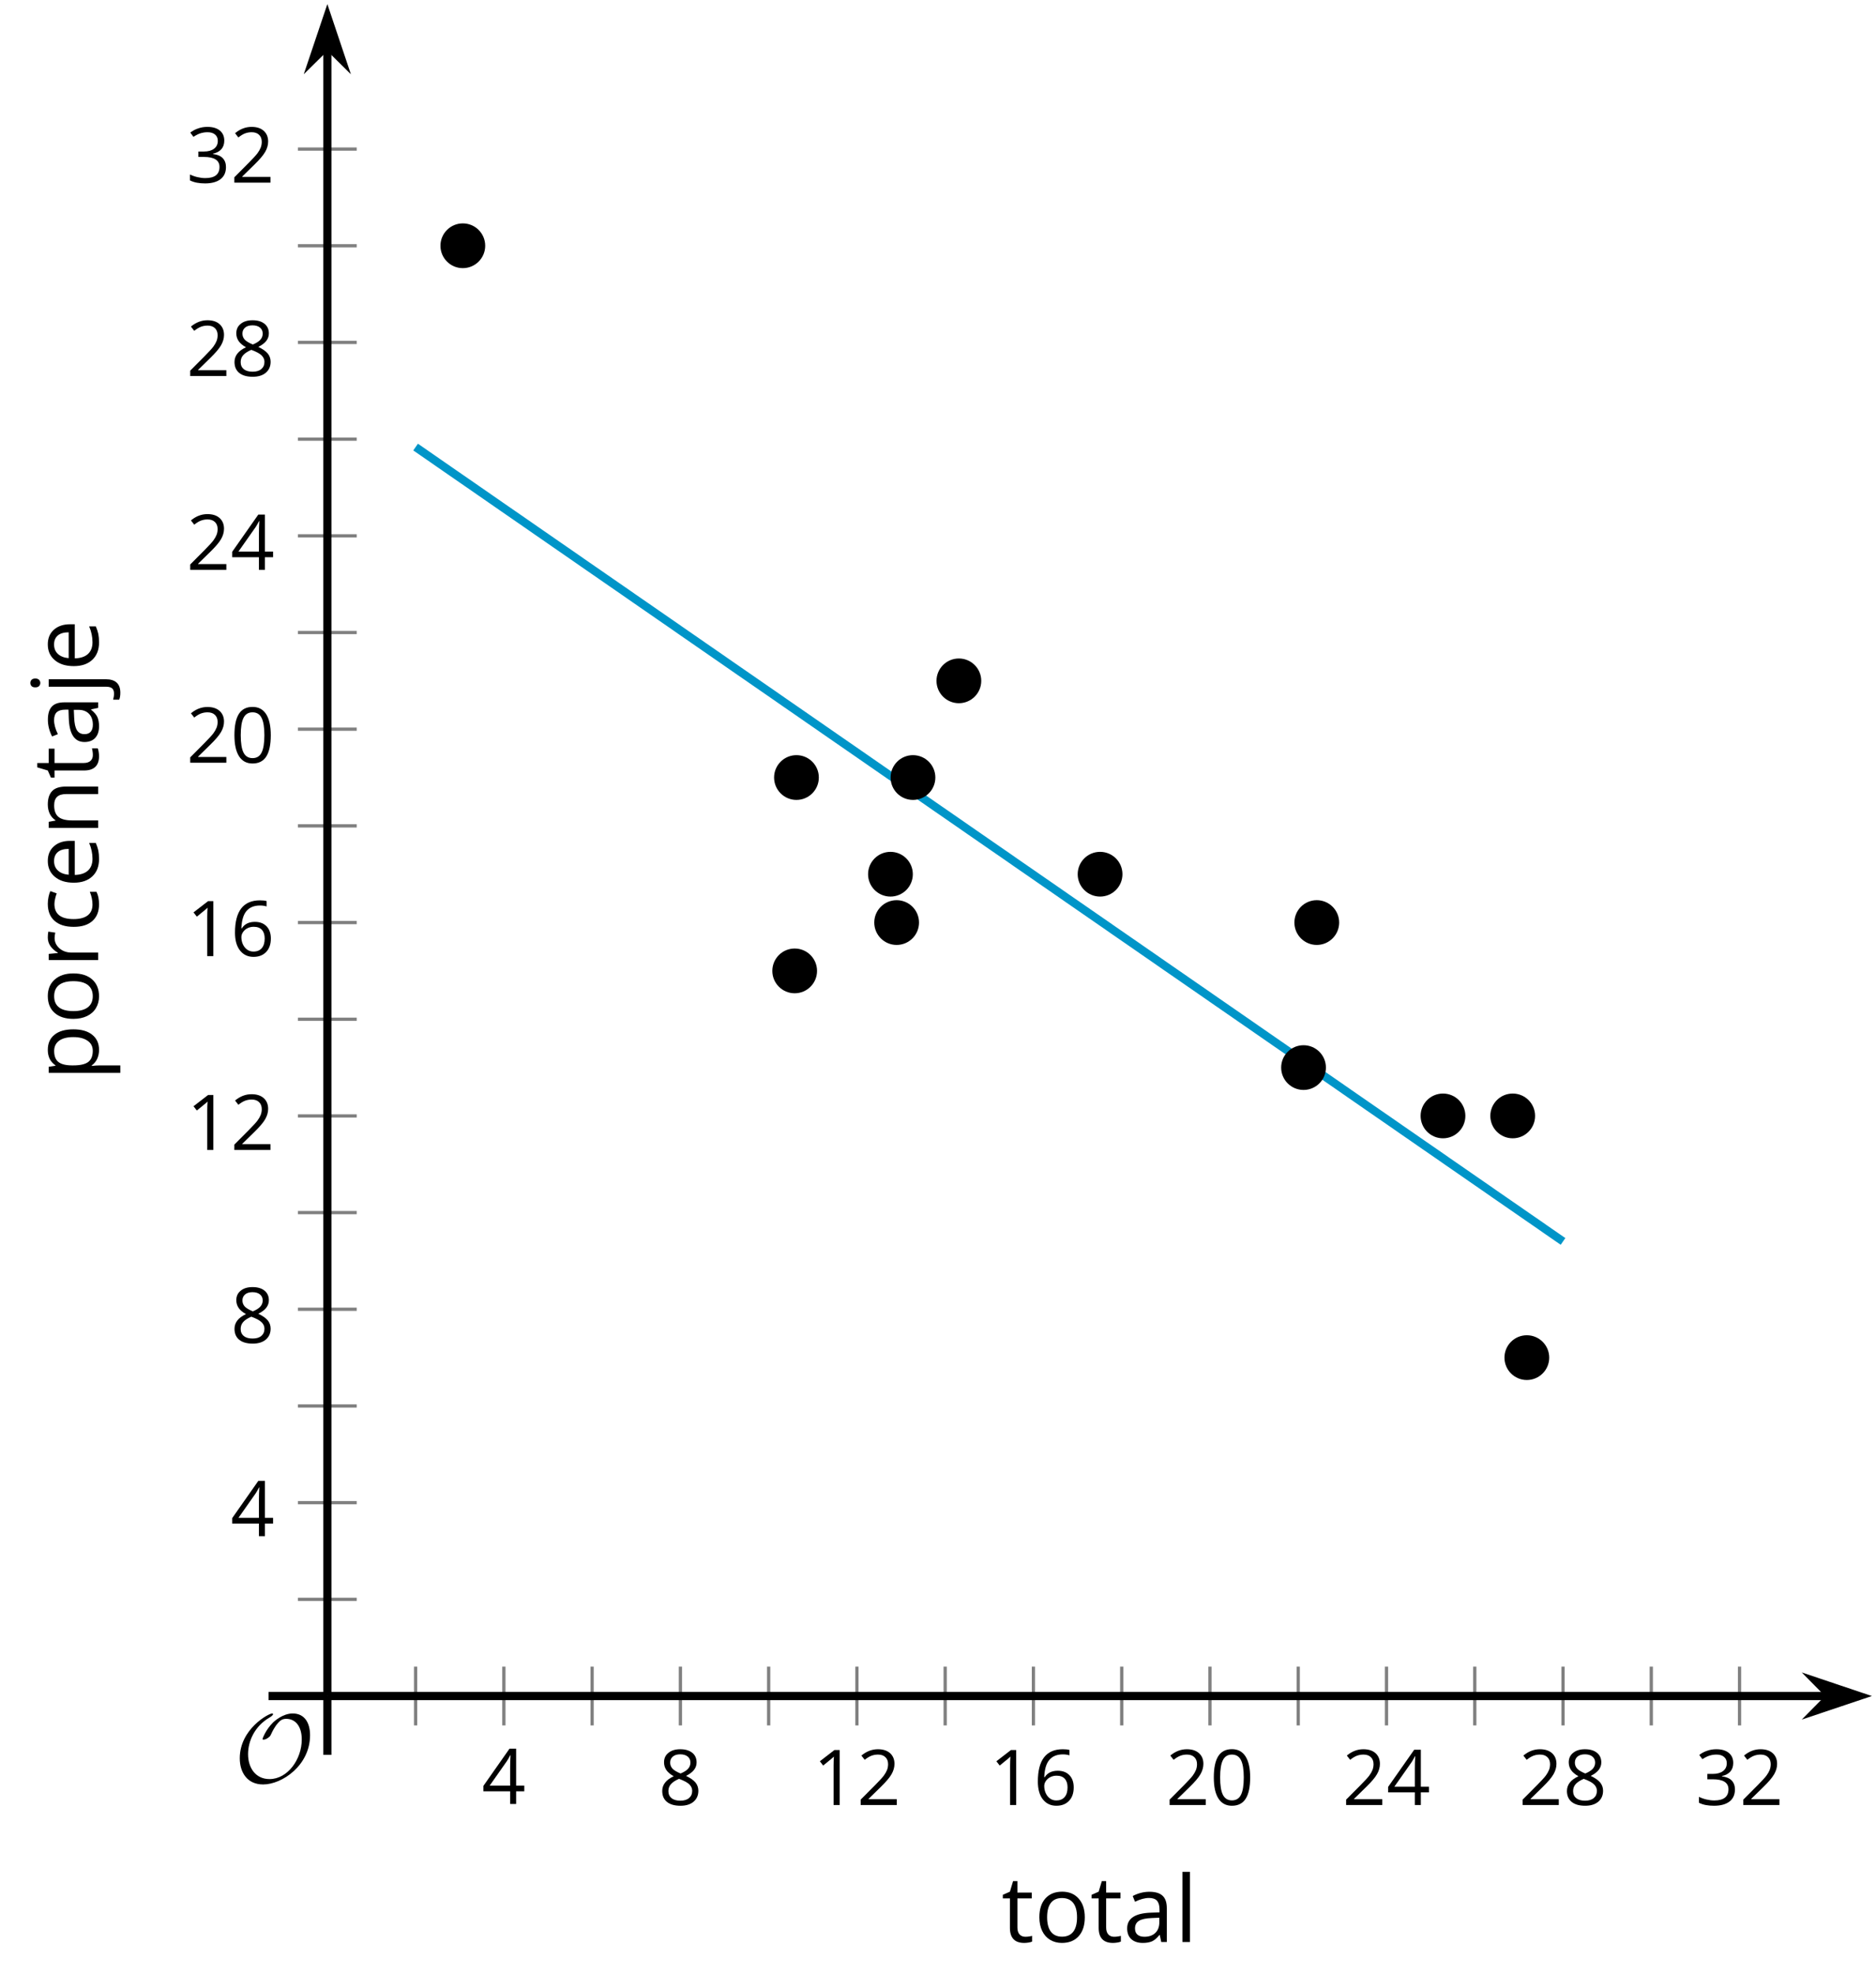 <?xml version='1.0' encoding='UTF-8'?>
<!-- This file was generated by dvisvgm 2.1.3 -->
<svg height='241.677pt' version='1.1' viewBox='-72 -72 229.751 241.677' width='229.751pt' xmlns='http://www.w3.org/2000/svg' xmlns:xlink='http://www.w3.org/1999/xlink'>
<defs>
<clipPath id='clip1'>
<path d='M-31.91 135.664H157.254V-71.504H-31.91Z'/>
</clipPath>
<path d='M9.289 -5.762C9.289 -7.281 8.62 -8.428 7.161 -8.428C5.918 -8.428 4.866 -7.424 4.782 -7.352C3.826 -6.408 3.467 -5.332 3.467 -5.308C3.467 -5.236 3.527 -5.224 3.587 -5.224C3.814 -5.224 4.005 -5.344 4.184 -5.475C4.399 -5.631 4.411 -5.667 4.543 -5.942C4.651 -6.181 4.926 -6.767 5.368 -7.269C5.655 -7.592 5.894 -7.771 6.372 -7.771C7.532 -7.771 8.273 -6.814 8.273 -5.248C8.273 -2.809 6.539 -0.395 4.328 -0.395C2.63 -0.395 1.698 -1.745 1.698 -3.455C1.698 -5.081 2.534 -6.874 4.28 -7.902C4.399 -7.974 4.758 -8.189 4.758 -8.345C4.758 -8.428 4.663 -8.428 4.639 -8.428C4.22 -8.428 0.681 -6.528 0.681 -2.941C0.681 -1.267 1.554 0.263 3.539 0.263C5.87 0.263 9.289 -2.08 9.289 -5.762Z' id='g0-79'/>
<use id='g7-65' transform='scale(1.2)' xlink:href='#g5-65'/>
<use id='g7-67' transform='scale(1.2)' xlink:href='#g5-67'/>
<use id='g7-69' transform='scale(1.2)' xlink:href='#g5-69'/>
<use id='g7-74' transform='scale(1.2)' xlink:href='#g5-74'/>
<use id='g7-76' transform='scale(1.2)' xlink:href='#g5-76'/>
<use id='g7-78' transform='scale(1.2)' xlink:href='#g5-78'/>
<use id='g7-79' transform='scale(1.2)' xlink:href='#g5-79'/>
<use id='g7-80' transform='scale(1.2)' xlink:href='#g5-80'/>
<use id='g7-82' transform='scale(1.2)' xlink:href='#g5-82'/>
<use id='g7-84' transform='scale(1.2)' xlink:href='#g5-84'/>
<path d='M4.922 -3.375C4.922 -4.498 4.733 -5.355 4.355 -5.948C3.973 -6.542 3.421 -6.837 2.689 -6.837C1.938 -6.837 1.381 -6.552 1.018 -5.985S0.47 -4.549 0.47 -3.375C0.47 -2.238 0.658 -1.377 1.036 -0.792C1.413 -0.203 1.966 0.092 2.689 0.092C3.444 0.092 4.006 -0.193 4.374 -0.769C4.738 -1.344 4.922 -2.21 4.922 -3.375ZM1.243 -3.375C1.243 -4.355 1.358 -5.064 1.588 -5.506C1.819 -5.953 2.187 -6.174 2.689 -6.174C3.2 -6.174 3.568 -5.948 3.794 -5.497C4.024 -5.051 4.139 -4.342 4.139 -3.375S4.024 -1.699 3.794 -1.243C3.568 -0.792 3.2 -0.566 2.689 -0.566C2.187 -0.566 1.819 -0.792 1.588 -1.234C1.358 -1.685 1.243 -2.394 1.243 -3.375Z' id='g5-16'/>
<path d='M3.292 0V-6.731H2.647L0.866 -5.355L1.271 -4.83C1.92 -5.359 2.288 -5.658 2.366 -5.727S2.518 -5.866 2.583 -5.93C2.56 -5.576 2.546 -5.198 2.546 -4.797V0H3.292Z' id='g5-17'/>
<path d='M4.885 0V-0.709H1.423V-0.746L2.896 -2.187C3.554 -2.827 4.001 -3.352 4.24 -3.771S4.599 -4.609 4.599 -5.037C4.599 -5.585 4.42 -6.018 4.061 -6.344C3.702 -6.667 3.204 -6.828 2.574 -6.828C1.842 -6.828 1.169 -6.57 0.548 -6.054L0.953 -5.534C1.262 -5.778 1.538 -5.944 1.786 -6.036C2.04 -6.128 2.302 -6.174 2.583 -6.174C2.97 -6.174 3.273 -6.068 3.49 -5.856C3.706 -5.649 3.817 -5.364 3.817 -5.005C3.817 -4.751 3.775 -4.512 3.688 -4.291S3.471 -3.844 3.301 -3.61S2.772 -2.988 2.233 -2.44L0.46 -0.658V0H4.885Z' id='g5-18'/>
<path d='M4.632 -5.147C4.632 -5.668 4.452 -6.077 4.088 -6.381C3.725 -6.676 3.218 -6.828 2.564 -6.828C2.164 -6.828 1.786 -6.768 1.427 -6.639C1.064 -6.519 0.746 -6.344 0.47 -6.128L0.856 -5.612C1.192 -5.829 1.487 -5.976 1.75 -6.054S2.288 -6.174 2.583 -6.174C2.97 -6.174 3.278 -6.082 3.499 -5.893C3.729 -5.704 3.84 -5.447 3.84 -5.12C3.84 -4.71 3.688 -4.388 3.379 -4.153C3.071 -3.923 2.657 -3.808 2.132 -3.808H1.459V-3.149H2.122C3.407 -3.149 4.047 -2.739 4.047 -1.925C4.047 -1.013 3.467 -0.557 2.302 -0.557C2.007 -0.557 1.694 -0.594 1.363 -0.672C1.036 -0.746 0.723 -0.856 0.433 -0.999V-0.272C0.714 -0.138 0.999 -0.041 1.298 0.009C1.593 0.064 1.92 0.092 2.274 0.092C3.094 0.092 3.725 -0.083 4.171 -0.424C4.618 -0.769 4.839 -1.266 4.839 -1.906C4.839 -2.353 4.71 -2.716 4.448 -2.993S3.785 -3.439 3.246 -3.508V-3.545C3.688 -3.637 4.029 -3.821 4.273 -4.093C4.512 -4.365 4.632 -4.719 4.632 -5.147Z' id='g5-19'/>
<path d='M5.203 -1.547V-2.242H4.204V-6.768H3.393L0.198 -2.215V-1.547H3.471V0H4.204V-1.547H5.203ZM3.471 -2.242H0.962L3.066 -5.235C3.195 -5.428 3.333 -5.672 3.481 -5.967H3.518C3.485 -5.414 3.471 -4.917 3.471 -4.48V-2.242Z' id='g5-20'/>
<path d='M0.539 -2.878C0.539 -1.943 0.741 -1.215 1.151 -0.691C1.561 -0.17 2.113 0.092 2.808 0.092C3.458 0.092 3.978 -0.11 4.355 -0.506C4.742 -0.912 4.931 -1.459 4.931 -2.159C4.931 -2.785 4.756 -3.283 4.411 -3.646C4.061 -4.01 3.582 -4.194 2.979 -4.194C2.247 -4.194 1.713 -3.932 1.377 -3.402H1.321C1.358 -4.365 1.565 -5.074 1.948 -5.525C2.33 -5.971 2.878 -6.197 3.6 -6.197C3.904 -6.197 4.176 -6.16 4.411 -6.082V-6.74C4.213 -6.8 3.936 -6.828 3.591 -6.828C2.583 -6.828 1.823 -6.501 1.308 -5.847C0.797 -5.189 0.539 -4.199 0.539 -2.878ZM2.799 -0.557C2.509 -0.557 2.251 -0.635 2.026 -0.797C1.805 -0.958 1.63 -1.174 1.506 -1.446S1.321 -2.012 1.321 -2.33C1.321 -2.546 1.39 -2.753 1.529 -2.951C1.662 -3.149 1.846 -3.306 2.076 -3.421S2.56 -3.591 2.836 -3.591C3.283 -3.591 3.614 -3.462 3.84 -3.209S4.176 -2.606 4.176 -2.159C4.176 -1.639 4.056 -1.243 3.812 -0.967C3.573 -0.695 3.237 -0.557 2.799 -0.557Z' id='g5-22'/>
<path d='M2.689 -6.828C2.086 -6.828 1.602 -6.685 1.243 -6.39C0.879 -6.105 0.7 -5.714 0.7 -5.226C0.7 -4.88 0.792 -4.572 0.976 -4.291C1.16 -4.015 1.464 -3.757 1.888 -3.518C0.948 -3.089 0.479 -2.486 0.479 -1.717C0.479 -1.142 0.672 -0.695 1.059 -0.378C1.446 -0.064 1.998 0.092 2.716 0.092C3.393 0.092 3.927 -0.074 4.319 -0.405C4.71 -0.741 4.903 -1.188 4.903 -1.745C4.903 -2.122 4.788 -2.454 4.558 -2.744C4.328 -3.029 3.941 -3.301 3.393 -3.564C3.844 -3.789 4.171 -4.038 4.378 -4.309S4.687 -4.885 4.687 -5.216C4.687 -5.718 4.507 -6.114 4.148 -6.4S3.301 -6.828 2.689 -6.828ZM1.234 -1.699C1.234 -2.03 1.335 -2.316 1.542 -2.551C1.75 -2.79 2.081 -3.006 2.537 -3.204C3.131 -2.988 3.55 -2.762 3.789 -2.532C4.029 -2.297 4.148 -2.035 4.148 -1.736C4.148 -1.363 4.019 -1.068 3.766 -0.852S3.154 -0.529 2.698 -0.529C2.233 -0.529 1.874 -0.631 1.621 -0.838C1.363 -1.045 1.234 -1.331 1.234 -1.699ZM2.68 -6.206C3.071 -6.206 3.375 -6.114 3.6 -5.93C3.821 -5.75 3.932 -5.502 3.932 -5.193C3.932 -4.913 3.84 -4.664 3.656 -4.452C3.476 -4.24 3.163 -4.042 2.726 -3.858C2.238 -4.061 1.901 -4.263 1.722 -4.466S1.45 -4.913 1.45 -5.193C1.45 -5.502 1.561 -5.746 1.777 -5.93S2.297 -6.206 2.68 -6.206Z' id='g5-24'/>
<path d='M3.913 0H4.48V-3.444C4.48 -4.033 4.337 -4.461 4.042 -4.728C3.757 -4.995 3.31 -5.129 2.707 -5.129C2.408 -5.129 2.113 -5.092 1.814 -5.014C1.519 -4.936 1.248 -4.83 0.999 -4.696L1.234 -4.111C1.763 -4.369 2.242 -4.498 2.661 -4.498C3.034 -4.498 3.306 -4.401 3.481 -4.217C3.646 -4.024 3.734 -3.734 3.734 -3.338V-3.025L2.878 -2.997C1.248 -2.947 0.433 -2.413 0.433 -1.395C0.433 -0.921 0.576 -0.552 0.856 -0.295C1.142 -0.037 1.533 0.092 2.035 0.092C2.408 0.092 2.721 0.037 2.974 -0.074C3.223 -0.189 3.471 -0.401 3.725 -0.718H3.762L3.913 0ZM2.187 -0.539C1.888 -0.539 1.653 -0.612 1.483 -0.755C1.317 -0.898 1.234 -1.11 1.234 -1.386C1.234 -1.74 1.367 -1.998 1.639 -2.164C1.906 -2.334 2.343 -2.426 2.951 -2.449L3.715 -2.482V-2.026C3.715 -1.556 3.582 -1.192 3.306 -0.93C3.039 -0.668 2.661 -0.539 2.187 -0.539Z' id='g5-65'/>
<path d='M2.827 0.092C3.338 0.092 3.766 0.005 4.102 -0.17V-0.847C3.66 -0.668 3.227 -0.576 2.808 -0.576C2.316 -0.576 1.948 -0.741 1.694 -1.073C1.446 -1.404 1.321 -1.878 1.321 -2.5C1.321 -3.808 1.832 -4.461 2.859 -4.461C3.011 -4.461 3.191 -4.438 3.389 -4.392C3.587 -4.351 3.771 -4.296 3.941 -4.227L4.176 -4.876C4.038 -4.945 3.849 -5.009 3.605 -5.06S3.122 -5.138 2.878 -5.138C2.127 -5.138 1.547 -4.908 1.142 -4.448C0.732 -3.987 0.529 -3.333 0.529 -2.491C0.529 -1.667 0.727 -1.031 1.133 -0.58C1.529 -0.134 2.095 0.092 2.827 0.092Z' id='g5-67'/>
<path d='M2.942 0.092C3.283 0.092 3.573 0.064 3.812 0.018C4.056 -0.037 4.309 -0.12 4.581 -0.235V-0.916C4.052 -0.691 3.513 -0.576 2.97 -0.576C2.454 -0.576 2.053 -0.727 1.768 -1.036C1.487 -1.344 1.335 -1.791 1.321 -2.385H4.797V-2.868C4.797 -3.55 4.613 -4.098 4.245 -4.512C3.877 -4.931 3.375 -5.138 2.744 -5.138C2.067 -5.138 1.533 -4.899 1.133 -4.42C0.727 -3.941 0.529 -3.297 0.529 -2.482C0.529 -1.676 0.746 -1.045 1.179 -0.589C1.607 -0.134 2.196 0.092 2.942 0.092ZM2.735 -4.498C3.135 -4.498 3.439 -4.369 3.656 -4.116C3.872 -3.858 3.978 -3.49 3.978 -3.006H1.34C1.381 -3.471 1.524 -3.84 1.768 -4.102C2.007 -4.365 2.33 -4.498 2.735 -4.498Z' id='g5-69'/>
<path d='M0.198 2.265C1.114 2.265 1.575 1.768 1.575 0.773V-5.046H0.81V0.829C0.81 1.096 0.755 1.294 0.645 1.427C0.529 1.556 0.355 1.621 0.115 1.621C-0.092 1.621 -0.299 1.588 -0.511 1.529V2.15C-0.331 2.228 -0.092 2.265 0.198 2.265ZM0.746 -6.413C0.746 -6.243 0.787 -6.114 0.875 -6.031C0.962 -5.944 1.068 -5.902 1.197 -5.902C1.321 -5.902 1.427 -5.944 1.515 -6.031C1.602 -6.114 1.648 -6.243 1.648 -6.413S1.602 -6.713 1.515 -6.796S1.321 -6.92 1.197 -6.92C1.068 -6.92 0.962 -6.878 0.875 -6.796C0.787 -6.717 0.746 -6.588 0.746 -6.413Z' id='g5-74'/>
<path d='M1.575 0V-7.164H0.81V0H1.575Z' id='g5-76'/>
<path d='M4.263 0H5.028V-3.292C5.028 -3.936 4.876 -4.406 4.567 -4.696C4.259 -4.991 3.803 -5.138 3.195 -5.138C2.85 -5.138 2.532 -5.069 2.251 -4.936C1.971 -4.797 1.75 -4.604 1.593 -4.355H1.556L1.432 -5.046H0.81V0H1.575V-2.647C1.575 -3.306 1.699 -3.775 1.943 -4.061S2.574 -4.489 3.103 -4.489C3.504 -4.489 3.794 -4.388 3.983 -4.185S4.263 -3.674 4.263 -3.264V0Z' id='g5-78'/>
<path d='M5.166 -2.528C5.166 -3.329 4.959 -3.964 4.54 -4.434C4.125 -4.903 3.564 -5.138 2.859 -5.138C2.127 -5.138 1.556 -4.908 1.146 -4.448C0.737 -3.992 0.529 -3.352 0.529 -2.528C0.529 -1.998 0.626 -1.533 0.815 -1.137S1.275 -0.437 1.625 -0.226S2.376 0.092 2.827 0.092C3.559 0.092 4.13 -0.138 4.544 -0.599C4.959 -1.064 5.166 -1.704 5.166 -2.528ZM1.321 -2.528C1.321 -3.177 1.45 -3.669 1.704 -3.996S2.334 -4.489 2.836 -4.489C3.343 -4.489 3.725 -4.323 3.987 -3.987C4.245 -3.656 4.374 -3.168 4.374 -2.528C4.374 -1.878 4.245 -1.39 3.987 -1.05C3.725 -0.718 3.347 -0.548 2.845 -0.548S1.966 -0.718 1.708 -1.054S1.321 -1.883 1.321 -2.528Z' id='g5-79'/>
<path d='M3.158 0.092C3.817 0.092 4.328 -0.138 4.696 -0.599C5.069 -1.054 5.253 -1.699 5.253 -2.528C5.253 -3.352 5.074 -3.996 4.705 -4.452C4.346 -4.908 3.826 -5.138 3.158 -5.138C2.822 -5.138 2.523 -5.078 2.261 -4.954S1.773 -4.632 1.575 -4.355H1.538L1.432 -5.046H0.81V2.265H1.575V0.189C1.575 -0.074 1.556 -0.355 1.519 -0.649H1.575C1.759 -0.396 1.989 -0.212 2.256 -0.092C2.532 0.032 2.832 0.092 3.158 0.092ZM3.048 -4.489C3.494 -4.489 3.844 -4.319 4.088 -3.987C4.337 -3.646 4.461 -3.168 4.461 -2.537C4.461 -1.915 4.337 -1.432 4.088 -1.077C3.844 -0.723 3.504 -0.548 3.066 -0.548C2.546 -0.548 2.164 -0.7 1.929 -1.004C1.694 -1.312 1.575 -1.819 1.575 -2.528V-2.698C1.579 -3.32 1.699 -3.775 1.929 -4.061S2.532 -4.489 3.048 -4.489Z' id='g5-80'/>
<path d='M3.112 -5.138C2.795 -5.138 2.505 -5.051 2.242 -4.871S1.754 -4.438 1.565 -4.111H1.529L1.441 -5.046H0.81V0H1.575V-2.707C1.575 -3.2 1.722 -3.614 2.007 -3.946C2.302 -4.277 2.647 -4.443 3.057 -4.443C3.218 -4.443 3.402 -4.42 3.61 -4.374L3.715 -5.083C3.536 -5.12 3.338 -5.138 3.112 -5.138Z' id='g5-82'/>
<path d='M2.44 -0.539C2.187 -0.539 1.989 -0.622 1.846 -0.783S1.63 -1.179 1.63 -1.483V-4.452H3.094V-5.046H1.63V-6.215H1.188L0.866 -5.138L0.143 -4.82V-4.452H0.866V-1.45C0.866 -0.424 1.354 0.092 2.33 0.092C2.459 0.092 2.606 0.078 2.762 0.055C2.928 0.028 3.048 -0.005 3.131 -0.046V-0.631C3.057 -0.608 2.956 -0.589 2.832 -0.571C2.707 -0.548 2.574 -0.539 2.44 -0.539Z' id='g5-84'/>
</defs>
<g id='page1'>
<path d='M-21.102 139.262V132.063M0.516 139.262V132.063M22.137 139.262V132.063M43.754 139.262V132.063M65.375 139.262V132.063M86.992 139.262V132.063M108.613 139.262V132.063M130.23 139.262V132.063' fill='none' stroke='#808080' stroke-linejoin='bevel' stroke-miterlimit='10.037' stroke-width='0.4'/>
<path d='M-10.293 139.262V132.063M11.328 139.262V132.063M32.945 139.262V132.063M54.562 139.262V132.063M76.183 139.262V132.063M97.801 139.262V132.063M119.422 139.262V132.063M141.039 139.262V132.063' fill='none' stroke='#808080' stroke-linejoin='bevel' stroke-miterlimit='10.037' stroke-width='0.4'/>
<path d='M-35.512 123.824H-28.312M-35.512 100.149H-28.312M-35.512 76.473H-28.312M-35.512 52.797H-28.312M-35.512 29.121H-28.312M-35.512 5.446H-28.312M-35.512 -18.23H-28.312M-35.512 -41.91H-28.312' fill='none' stroke='#808080' stroke-linejoin='bevel' stroke-miterlimit='10.037' stroke-width='0.4'/>
<path d='M-35.512 111.989H-28.312M-35.512 88.309H-28.312M-35.512 64.633H-28.312M-35.512 40.957H-28.312M-35.512 17.281H-28.312M-35.512 -6.394H-28.312M-35.512 -30.07H-28.312M-35.512 -53.746H-28.312' fill='none' stroke='#808080' stroke-linejoin='bevel' stroke-miterlimit='10.037' stroke-width='0.4'/>
<path d='M-31.91 135.664H151.961' fill='none' stroke='#000000' stroke-linejoin='bevel' stroke-miterlimit='10.037' stroke-width='1'/>
<path d='M155.68 135.664L150.489 133.918L152.211 135.664L150.489 137.406Z'/>
<path d='M155.68 135.664L150.489 133.918L152.211 135.664L150.489 137.406Z' fill='none' stroke='#000000' stroke-miterlimit='10.037' stroke-width='1'/>
<path d='M-31.91 135.664V-66.211' fill='none' stroke='#000000' stroke-linejoin='bevel' stroke-miterlimit='10.037' stroke-width='1'/>
<path d='M-31.91 -69.93L-33.656 -64.738L-31.91 -66.461L-30.168 -64.738Z'/>
<path d='M-31.91 -69.93L-33.656 -64.738L-31.91 -66.461L-30.168 -64.738Z' fill='none' stroke='#000000' stroke-miterlimit='10.037' stroke-width='1'/>
<g transform='matrix(1 0 0 1 -21.172 47.231)'>
<use x='8.177' xlink:href='#g5-20' y='101.647'/>
</g>
<g transform='matrix(1 0 0 1 0.447 47.359)'>
<use x='8.177' xlink:href='#g5-24' y='101.647'/>
</g>
<g transform='matrix(1 0 0 1 19.364 47.359)'>
<use x='8.177' xlink:href='#g5-17' y='101.647'/>
<use x='13.582' xlink:href='#g5-18' y='101.647'/>
</g>
<g transform='matrix(1 0 0 1 40.983 47.359)'>
<use x='8.177' xlink:href='#g5-17' y='101.647'/>
<use x='13.582' xlink:href='#g5-22' y='101.647'/>
</g>
<g transform='matrix(1 0 0 1 62.602 47.359)'>
<use x='8.177' xlink:href='#g5-18' y='101.647'/>
<use x='13.582' xlink:href='#g5-16' y='101.647'/>
</g>
<g transform='matrix(1 0 0 1 84.221 47.359)'>
<use x='8.177' xlink:href='#g5-18' y='101.647'/>
<use x='13.582' xlink:href='#g5-20' y='101.647'/>
</g>
<g transform='matrix(1 0 0 1 105.84 47.359)'>
<use x='8.177' xlink:href='#g5-18' y='101.647'/>
<use x='13.582' xlink:href='#g5-24' y='101.647'/>
</g>
<g transform='matrix(1 0 0 1 127.459 47.359)'>
<use x='8.177' xlink:href='#g5-19' y='101.647'/>
<use x='13.582' xlink:href='#g5-18' y='101.647'/>
</g>
<g transform='matrix(1 0 0 1 -51.937 14.445)'>
<use x='8.177' xlink:href='#g5-20' y='101.647'/>
</g>
<g transform='matrix(1 0 0 1 -51.937 -9.226)'>
<use x='8.177' xlink:href='#g5-24' y='101.647'/>
</g>
<g transform='matrix(1 0 0 1 -57.342 -32.843)'>
<use x='8.177' xlink:href='#g5-17' y='101.647'/>
<use x='13.582' xlink:href='#g5-18' y='101.647'/>
</g>
<g transform='matrix(1 0 0 1 -57.342 -56.579)'>
<use x='8.177' xlink:href='#g5-17' y='101.647'/>
<use x='13.582' xlink:href='#g5-22' y='101.647'/>
</g>
<g transform='matrix(1 0 0 1 -57.342 -80.255)'>
<use x='8.177' xlink:href='#g5-18' y='101.647'/>
<use x='13.582' xlink:href='#g5-16' y='101.647'/>
</g>
<g transform='matrix(1 0 0 1 -57.342 -103.872)'>
<use x='8.177' xlink:href='#g5-18' y='101.647'/>
<use x='13.582' xlink:href='#g5-20' y='101.647'/>
</g>
<g transform='matrix(1 0 0 1 -57.342 -127.607)'>
<use x='8.177' xlink:href='#g5-18' y='101.647'/>
<use x='13.582' xlink:href='#g5-24' y='101.647'/>
</g>
<g transform='matrix(1 0 0 1 -57.342 -151.283)'>
<use x='8.177' xlink:href='#g5-19' y='101.647'/>
<use x='13.582' xlink:href='#g5-18' y='101.647'/>
</g>
<path clip-path='url(#clip1)' d='M-21.102 -17.261L-20.395 -16.773L-19.691 -16.285L-18.984 -15.797L-18.277 -15.304L-17.57 -14.816L-16.867 -14.328L-16.16 -13.84L-15.453 -13.351L-14.746 -12.863L-14.039 -12.375L-13.336 -11.886L-12.629 -11.398L-11.922 -10.906L-11.215 -10.418L-10.512 -9.929L-9.805 -9.441L-9.098 -8.953L-8.391 -8.465L-7.684 -7.976L-6.98 -7.488L-6.273 -6.996L-5.566 -6.508L-4.859 -6.019L-4.156 -5.531L-3.449 -5.043L-2.742 -4.554L-2.035 -4.066L-1.332 -3.578L-0.625 -3.086L0.082 -2.597L0.789 -2.109L1.496 -1.621L2.199 -1.133L2.906 -0.644L3.613 -0.156L4.32 0.332L5.024 0.821L5.731 1.313L6.438 1.801L7.145 2.289L7.852 2.778L8.555 3.266L9.262 3.754L9.969 4.242L10.676 4.731L11.379 5.223L12.086 5.711L12.793 6.199L13.5 6.688L14.203 7.176L14.91 7.664L15.617 8.153L16.324 8.641L17.031 9.133L17.734 9.621L18.441 10.11L19.148 10.598L19.855 11.086L20.559 11.574L21.266 12.063L21.973 12.551L22.68 13.039L23.387 13.531L24.09 14.02L24.797 14.508L25.504 14.996L26.211 15.485L26.914 15.973L27.621 16.461L28.328 16.949L29.035 17.442L29.742 17.93L30.445 18.418L31.152 18.906L31.859 19.395L32.566 19.883L33.27 20.371L33.977 20.86L34.684 21.352L35.391 21.84L36.094 22.328L36.801 22.817L37.508 23.305L38.215 23.793L38.922 24.281L39.625 24.77L40.332 25.258L41.039 25.75L41.746 26.239L42.449 26.727L43.156 27.215L43.863 27.703L44.57 28.192L45.277 28.68L45.98 29.168L46.688 29.66L47.395 30.149L48.102 30.637L48.805 31.125L49.512 31.614L50.219 32.102L50.926 32.59L51.633 33.078L52.336 33.571L53.043 34.059L53.75 34.547L54.457 35.035L55.16 35.524L55.867 36.012L56.574 36.5L57.281 36.989L57.984 37.477L58.691 37.969L59.398 38.457L60.105 38.946L60.812 39.434L61.516 39.922L62.223 40.41L62.93 40.899L63.637 41.387L64.34 41.879L65.047 42.367L65.754 42.856L66.461 43.344L67.168 43.832L67.871 44.321L68.578 44.809L69.285 45.297L69.992 45.789L70.695 46.278L71.402 46.766L72.109 47.254L72.816 47.742L73.519 48.231L74.226 48.719L74.933 49.207L75.64 49.696L76.347 50.188L77.051 50.676L77.758 51.164L78.465 51.653L79.172 52.141L79.875 52.629L80.582 53.117L81.289 53.606L81.996 54.098L82.703 54.586L83.406 55.074L84.113 55.563L84.82 56.051L85.527 56.539L86.23 57.028L86.937 57.516L87.644 58.008L88.351 58.496L89.058 58.985L89.762 59.473L90.469 59.961L91.176 60.449L91.883 60.938L92.586 61.426L93.293 61.918L94 62.407L94.707 62.895L95.41 63.383L96.117 63.871L96.824 64.36L97.531 64.848L98.238 65.336L98.941 65.824L99.648 66.317L100.355 66.805L101.062 67.293L101.765 67.781L102.472 68.27L103.18 68.758L103.887 69.246L104.594 69.735L105.297 70.227L106.004 70.715L106.711 71.203L107.418 71.692L108.121 72.18L108.828 72.668L109.535 73.156L110.242 73.645L110.945 74.137L111.652 74.625L112.359 75.114L113.066 75.602L113.773 76.09L114.476 76.578L115.183 77.067L115.89 77.555L116.597 78.043L117.301 78.535L118.008 79.024L118.715 79.512L119.422 80' fill='none' stroke='#0095c8' stroke-linejoin='bevel' stroke-miterlimit='10.037' stroke-width='1'/>
<path clip-path='url(#clip1)' d='M-12.578 -41.91C-12.578 -43.422 -13.805 -44.648 -15.32 -44.648C-16.832 -44.648 -18.059 -43.422 -18.059 -41.91C-18.059 -40.394 -16.832 -39.168 -15.32 -39.168C-13.805 -39.168 -12.578 -40.394 -12.578 -41.91Z'/>
<path clip-path='url(#clip1)' d='M116 64.633C116 63.121 114.773 61.895 113.262 61.895C111.746 61.895 110.519 63.121 110.519 64.633C110.519 66.149 111.746 67.375 113.262 67.375C114.773 67.375 116 66.149 116 64.633Z'/>
<path clip-path='url(#clip1)' d='M107.461 64.633C107.461 63.121 106.234 61.895 104.719 61.895C103.207 61.895 101.98 63.121 101.98 64.633C101.98 66.149 103.207 67.375 104.719 67.375C106.234 67.375 107.461 66.149 107.461 64.633Z'/>
<path clip-path='url(#clip1)' d='M92.004 40.957C92.004 39.446 90.777 38.219 89.262 38.219C87.75 38.219 86.523 39.446 86.523 40.957C86.523 42.473 87.75 43.699 89.262 43.699C90.777 43.699 92.004 42.473 92.004 40.957Z'/>
<path clip-path='url(#clip1)' d='M48.172 11.364C48.172 9.852 46.945 8.625 45.43 8.625C43.918 8.625 42.691 9.852 42.691 11.364C42.691 12.875 43.918 14.102 45.43 14.102C46.945 14.102 48.172 12.875 48.172 11.364Z'/>
<path clip-path='url(#clip1)' d='M65.465 35.039C65.465 33.528 64.238 32.301 62.727 32.301C61.211 32.301 59.984 33.528 59.984 35.039C59.984 36.551 61.211 37.778 62.727 37.778C64.238 37.778 65.465 36.551 65.465 35.039Z'/>
<path clip-path='url(#clip1)' d='M28.062 46.879C28.062 45.364 26.836 44.137 25.324 44.137C23.812 44.137 22.586 45.364 22.586 46.879C22.586 48.391 23.812 49.617 25.324 49.617C26.836 49.617 28.062 48.391 28.062 46.879Z'/>
<path clip-path='url(#clip1)' d='M28.281 23.199C28.281 21.688 27.055 20.461 25.539 20.461C24.027 20.461 22.801 21.688 22.801 23.199C22.801 24.715 24.027 25.942 25.539 25.942C27.055 25.942 28.281 24.715 28.281 23.199Z'/>
<path clip-path='url(#clip1)' d='M39.793 35.039C39.793 33.528 38.566 32.301 37.055 32.301C35.539 32.301 34.312 33.528 34.312 35.039C34.312 36.551 35.539 37.778 37.055 37.778C38.566 37.778 39.793 36.551 39.793 35.039Z'/>
<path clip-path='url(#clip1)' d='M42.551 23.199C42.551 21.688 41.324 20.461 39.809 20.461C38.297 20.461 37.07 21.688 37.07 23.199C37.07 24.715 38.297 25.942 39.809 25.942C41.324 25.942 42.551 24.715 42.551 23.199Z'/>
<path clip-path='url(#clip1)' d='M40.551 40.957C40.551 39.446 39.324 38.219 37.809 38.219C36.297 38.219 35.07 39.446 35.07 40.957C35.07 42.473 36.297 43.699 37.809 43.699C39.324 43.699 40.551 42.473 40.551 40.957Z'/>
<path clip-path='url(#clip1)' d='M90.383 58.715C90.383 57.203 89.156 55.977 87.64 55.977C86.129 55.977 84.902 57.203 84.902 58.715C84.902 60.227 86.129 61.453 87.64 61.453C89.156 61.453 90.383 60.227 90.383 58.715Z'/>
<path clip-path='url(#clip1)' d='M117.73 94.231C117.73 92.715 116.504 91.489 114.988 91.489C113.476 91.489 112.25 92.715 112.25 94.231C112.25 95.742 113.476 96.969 114.988 96.969C116.504 96.969 117.73 95.742 117.73 94.231Z'/>
<g transform='matrix(1 0 0 1 -51.494 44.58)'>
<use x='8.177' xlink:href='#g0-79' y='101.647'/>
</g>
<path d='M-31.91 142.864V135.664' fill='none' stroke='#000000' stroke-linejoin='bevel' stroke-miterlimit='10.037' stroke-width='1'/>
<path d='M-39.113 135.664H-31.91' fill='none' stroke='#000000' stroke-linejoin='bevel' stroke-miterlimit='10.037' stroke-width='1'/>
<g transform='matrix(1 0 0 1 42.467 64.138)'>
<use x='8.177' xlink:href='#g7-84' y='101.647'/>
<use x='12.187' xlink:href='#g7-79' y='101.647'/>
<use x='19.046' xlink:href='#g7-84' y='101.647'/>
<use x='23.055' xlink:href='#g7-65' y='101.647'/>
<use x='29.37' xlink:href='#g7-76' y='101.647'/>
</g>
<g transform='matrix(0 -1 1 0 -161.628 68.514)'>
<use x='8.177' xlink:href='#g7-80' y='101.647'/>
<use x='15.128' xlink:href='#g7-79' y='101.647'/>
<use x='21.988' xlink:href='#g7-82' y='101.647'/>
<use x='26.395' xlink:href='#g7-67' y='101.647'/>
<use x='31.801' xlink:href='#g7-69' y='101.647'/>
<use x='38.172' xlink:href='#g7-78' y='101.647'/>
<use x='45.134' xlink:href='#g7-84' y='101.647'/>
<use x='49.143' xlink:href='#g7-65' y='101.647'/>
<use x='55.458' xlink:href='#g7-74' y='101.647'/>
<use x='58.32' xlink:href='#g7-69' y='101.647'/>
</g>
</g>
</svg>